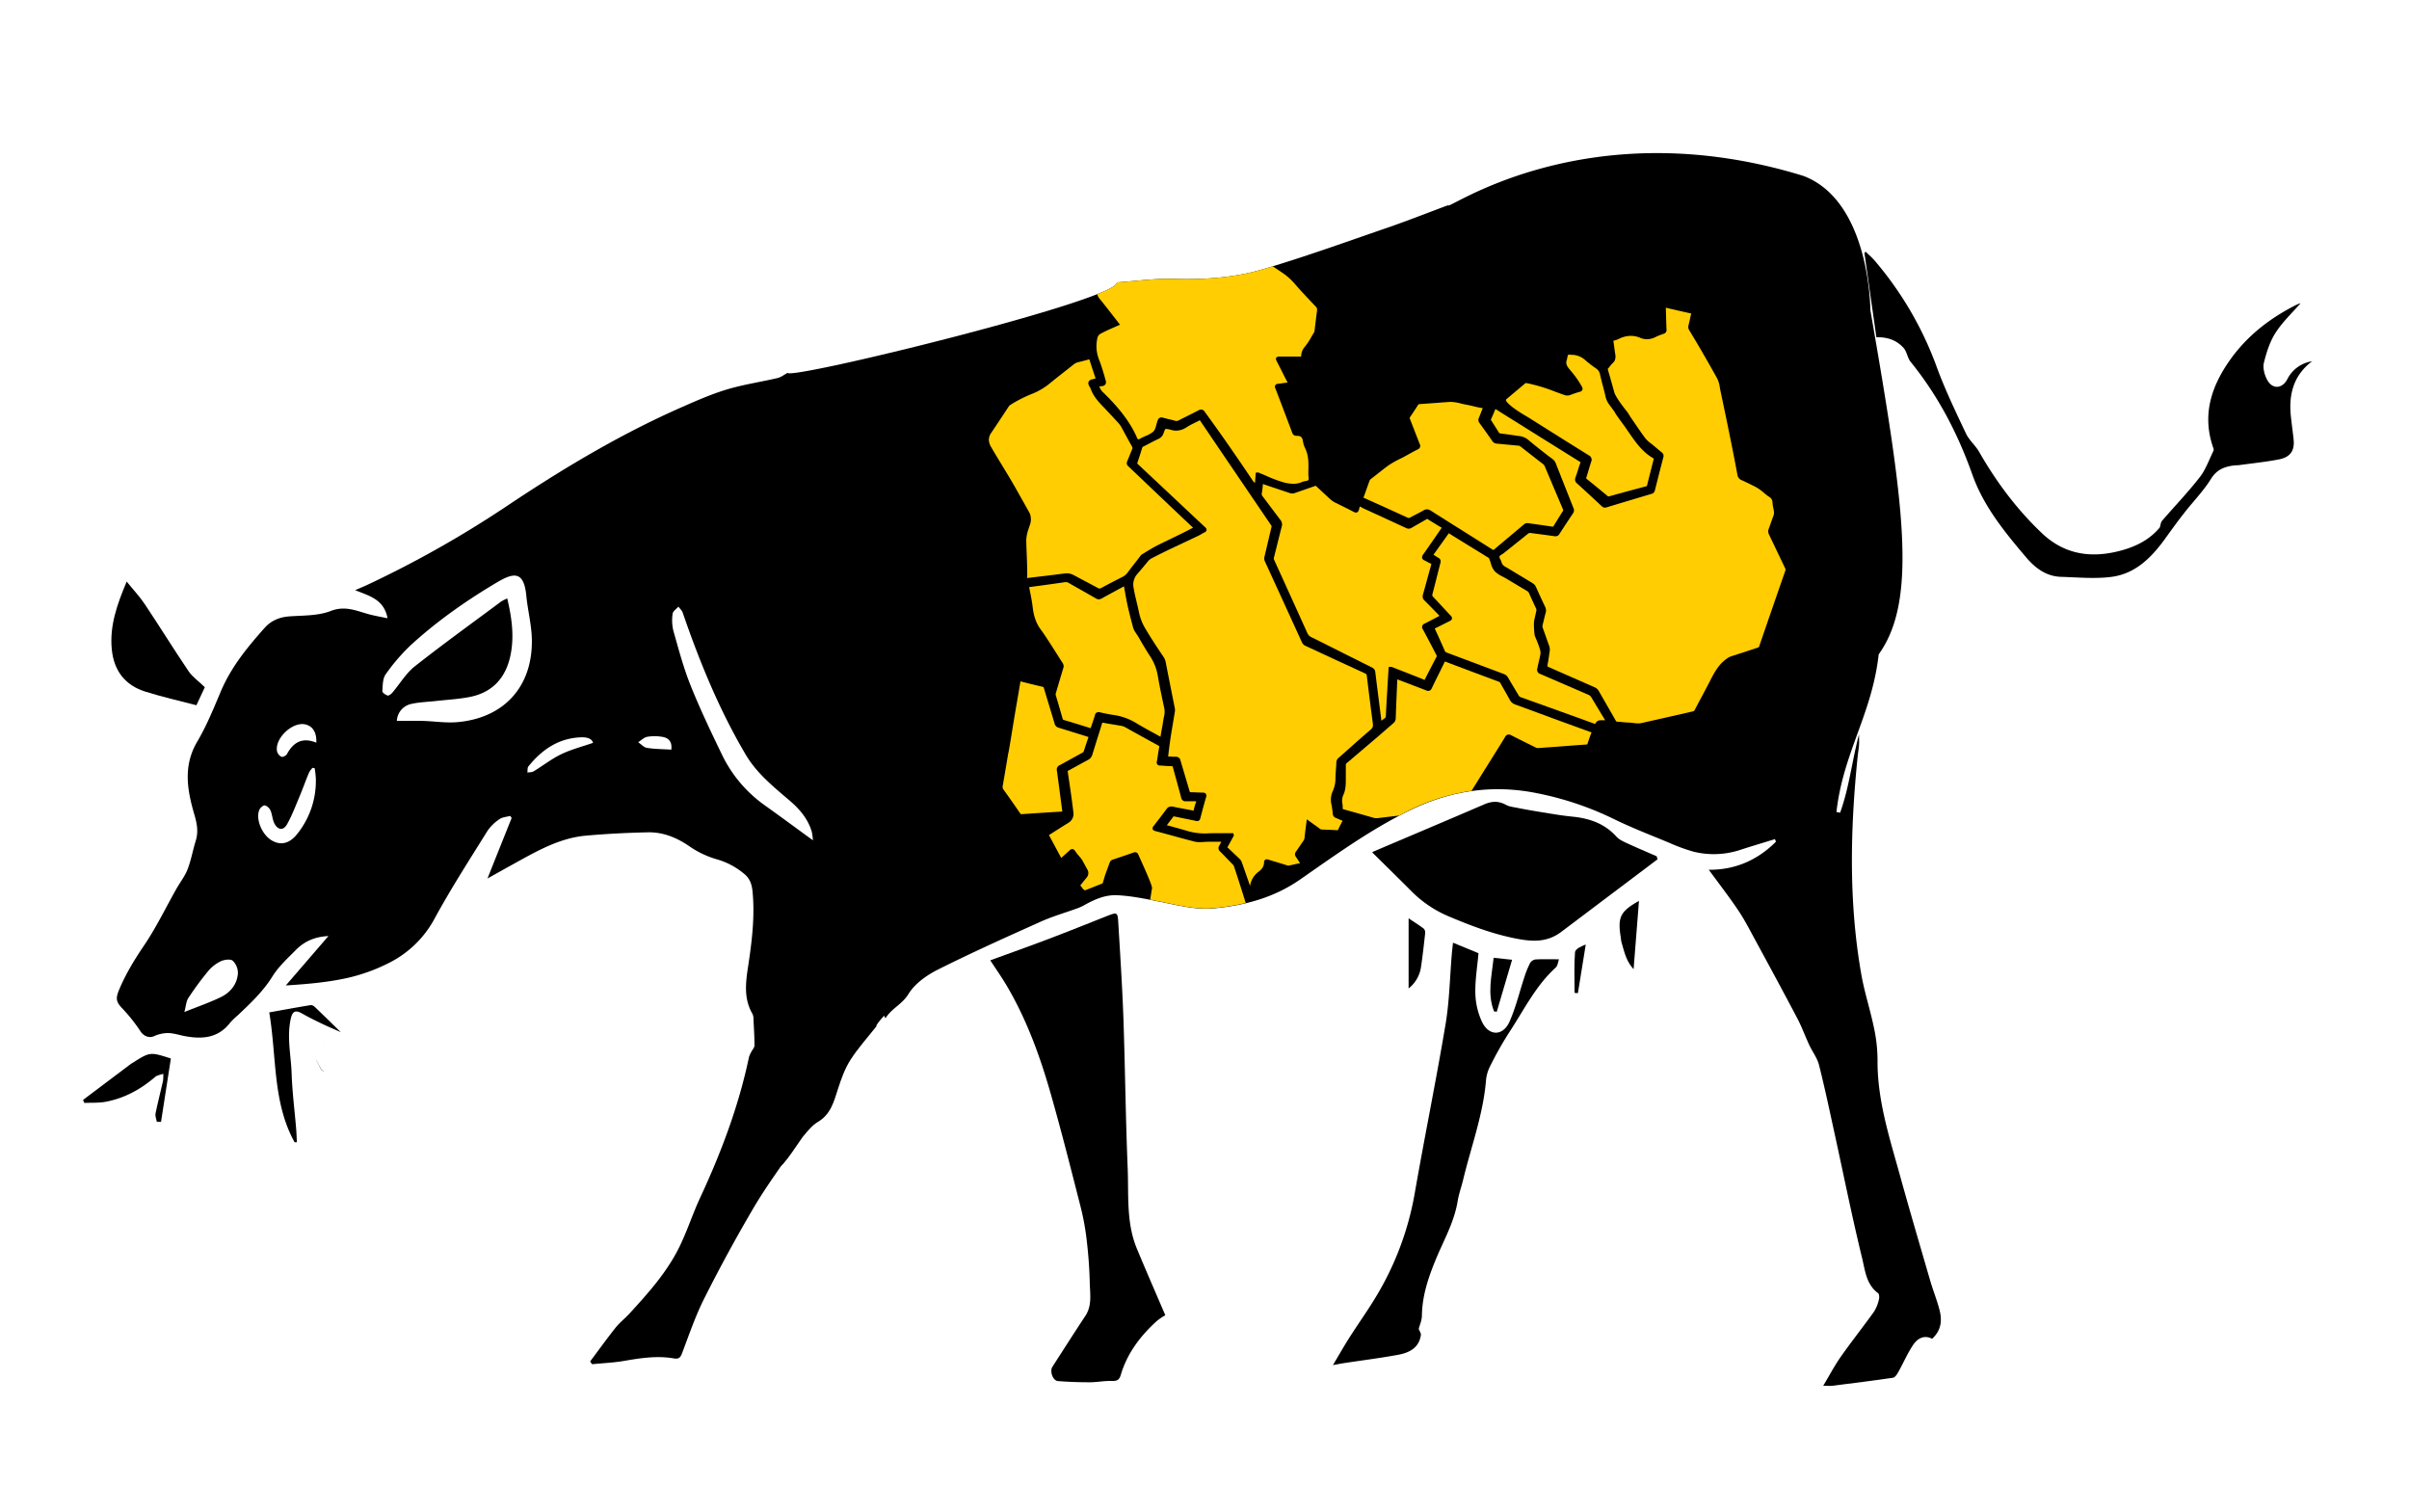 <svg id="Layer_1" xmlns="http://www.w3.org/2000/svg" viewBox="0 0 1445 907"><g id="n5FQMZ"><path d="M868.62,123.08c-1.76,4.32,82.06-57.9,213-17.61C1121.9,120.58,1121.9,186,1121.9,186c20.14,115.83,28.59,173.62,5,206.47-4,36-21.4,59.06-25.33,94.57l2.18.42c5.53-15.19,7.16-31.4,11.36-47,0,2.1.11,4.22,0,6.31-.16,2.32-.59,4.63-.83,7-4.44,43.67-5.44,87.31,2.21,130.74,1.88,10.69,5.33,21.1,7.53,31.75a92.73,92.73,0,0,1,2.19,19.39c-.23,23.92,7.07,46.32,13.33,68.93,5.89,21.27,12.12,42.45,18.29,63.65,1.69,5.81,4,11.47,5.52,17.31,1.67,6.33,1.16,12.4-4.42,17.45-4.73-2.5-8.76-.25-11.37,3.67-3.4,5.08-5.83,10.8-8.83,16.15-.78,1.4-2,3.36-3.26,3.54-12.14,1.8-24.32,3.29-36.5,4.83-1.2.15-2.43,0-5.34,0,3.82-6.38,6.8-12.1,10.48-17.34,6.43-9.15,13.4-17.93,19.91-27a23.4,23.4,0,0,0,3-7.29c.33-1.21.26-3.37-.49-3.92-7.08-5.22-7.77-13.57-9.53-20.85-6-24.61-11-49.46-16.4-74.2-3.06-14-6-28-9.5-41.83-1.08-4.23-4-8-5.86-12-2.42-5.19-4.37-10.62-7-15.67-8.69-16.5-17.57-32.89-26.47-49.27-3-5.59-6-11.26-9.61-16.52-5.39-7.94-11.27-15.55-17.16-23.61,15.62.13,29.18-5.71,40.29-16.86-.21-.51-.42-1-.62-1.52-6.77,2.09-13.56,4.1-20.29,6.28a50.73,50.73,0,0,1-28.09,1.36,105,105,0,0,1-15.19-5.52c-11.21-4.65-22.57-9-33.45-14.37a188.19,188.19,0,0,0-46.13-15.38c-26.47-5.28-51.89-1.4-76.26,10.55-23.34,11.45-44.28,26.62-65.48,41.35-15.83,11-33.67,15.63-52.13,17.3-9.83.88-20.13-1.65-30-3.63-9.08-1.81-18.07-3.81-27.35-4.29-7.14-.37-13.3,2.34-19.34,5.62a31,31,0,0,1-4.1,2c-7.6,2.79-15.44,5-22.8,8.33-20.69,9.28-41.39,18.57-61.64,28.74-6.7,3.37-13.74,8.42-17.51,14.59s-10.06,8.54-13.76,14.51c-2.18-3.56-3.8-6.58-5.76-9.36-4.13-5.82-9.46-8.86-16.88-6.78-3.73,1-7.62,1.61-11.3,2.81-8.5,2.75-12.51,8.47-12.88,17.4-.25,6.18.4,12.72-1.44,18.43-2.3,7.11-6.55,13.63-10.32,20.2-3.39,5.91-8,11.3-7,18.78.93,6.91,4.26,12.25,10.93,15.52-8.3,12.34-17.05,24.07-24.42,36.61q-15.7,26.71-29.65,54.44c-5.35,10.62-9.17,22-13.43,33.17-1,2.62-2.28,3.24-4.84,2.79-10-1.72-19.81-.23-29.68,1.48-6.37,1.11-12.89,1.36-19.34,2l-1.17-1.64c5.05-6.75,10-13.61,15.21-20.2,2.51-3.14,5.78-5.67,8.51-8.65,10.79-11.79,21.52-23.76,28.89-38,5.19-10.05,8.58-21,13.36-31.3,12.64-27.17,23.15-55,29.33-84.42a15,15,0,0,1,1.51-3.3c.6-1.22,1.79-2.42,1.79-3.63,0-5.11-.33-10.22-.6-15.33a8,8,0,0,0-.57-3.58c-5.2-8.83-4.22-18.26-2.78-27.7,2.3-15.09,4.25-30.17,2.81-45.5-.42-4.52-1.56-8.18-5.44-11.18A44.42,44.42,0,0,0,430,515.41a56.19,56.19,0,0,1-16.6-7.9c-7.61-5.19-15.72-8.49-24.82-8.29-12.43.27-24.88.89-37.25,2-16.26,1.5-30.06,9.7-44,17.37-4.75,2.62-9.48,5.29-14.92,8.33,5-12.64,9.77-24.46,14.49-36.29l-.82-1.26c-2.18.6-4.72.7-6.45,1.94a26.43,26.43,0,0,0-7.25,7.08c-10.76,17.31-21.84,34.45-31.57,52.32a63,63,0,0,1-27.6,26.89,106.81,106.81,0,0,1-25,9c-11.8,2.6-23.93,3.66-36.76,4.46l25.55-29.63c-8.76.45-14.73,3.5-19.63,8.45s-10.26,9.83-13.9,15.69c-5.68,9.14-13.29,16.26-20.94,23.49a44.94,44.94,0,0,0-4.68,4.57c-7.15,9.12-16.7,9.74-27,7.82-3.36-.63-6.71-1.8-10.08-1.84a21,21,0,0,0-8.53,1.94c-2.68,1.16-5.92,0-7.8-2.71A100.29,100.29,0,0,0,74,605.51c-4.13-4.21-4.92-6.1-2.67-11.57,3.93-9.54,9.22-18.18,15-26.74,7.31-10.76,13-22.62,19.43-34,2.24-4,5.14-7.62,6.76-11.8,2.12-5.46,3.1-11.35,4.86-17s.75-10.52-.82-15.91c-4.28-14.67-6.83-29.18,1.78-43.72,5.59-9.46,9.78-19.8,14.08-30,6.17-14.61,16-26.63,26.37-38.24,3.84-4.29,8.89-6.43,14.88-6.84,8.31-.58,17.17-.3,24.69-3.22,8.72-3.39,15.54-.05,23.1,2,3.35.9,6.8,1.47,11,2.35-2.15-11.46-11-13.37-19.42-16.85,2.8-1.22,5.14-2.17,7.43-3.24a641.14,641.14,0,0,0,83.68-47.29c33.57-22.44,68.11-43.12,105.15-59.38,8.82-3.88,17.71-7.78,26.92-10.53,9.86-2.94,20.15-4.44,30.21-6.79,2-.47,3.82-1.93,6-3.09,2.46,4.19,199.6-44.15,197.44-54.26,11.54-.79,22.74-2.46,33.89-2.13,18,.53,35.92-.55,53.07-5.57,24.31-7.12,48.19-15.73,72.16-24C842,133.31,854.69,128.27,868.62,123.08ZM238.06,432.4c5.47,0,10.58-.12,15.69,0,6.82.19,13.7,1.32,20.44.74,28.17-2.4,45.41-21.4,44.83-49.68-.18-8.78-2.48-17.49-3.33-26.27-1.5-15.41-8.11-13.52-18-7.64-18.1,10.76-35.3,22.84-50.87,37a115,115,0,0,0-15.48,17.9c-1.84,2.56-1.75,6.67-2,10.12-.06.84,1.93,2.22,3.21,2.6.72.21,2.11-.94,2.84-1.78,4.49-5.26,8.12-11.54,13.42-15.73,17-13.4,34.51-26,51.86-38.92a23.93,23.93,0,0,1,3.59-1.78c2.67,11.26,4.21,22.16,2.12,33.19-2.61,13.83-10.49,23.14-24.69,25.9-6.67,1.3-13.53,1.65-20.3,2.41-4.93.56-10,.67-14.76,1.77A10.87,10.87,0,0,0,238.06,432.4ZM487.61,504a31.81,31.81,0,0,0-.69-5.2c-2.27-7.57-7.14-13.35-13-18.39-9.82-8.41-20-16.53-26.66-27.87-15.88-26.91-27.64-55.66-37.77-85.13-.46-1.32-1.69-2.38-2.56-3.56-1.21,1.4-3.27,2.7-3.46,4.23a26.71,26.71,0,0,0,.42,10.17c3.14,11.05,6.07,22.23,10.34,32.86,5.72,14.26,12.37,28.17,19.06,42a79.44,79.44,0,0,0,25.85,30.2C468.5,490,477.81,496.88,487.61,504ZM188.77,460.8l-1.28-.28a13.74,13.74,0,0,0-2.09,2.79c-2,4.71-3.67,9.53-5.65,14.23-2.39,5.69-4.57,11.52-7.59,16.88-2.15,3.82-5.37,3.54-7.49-.35-1.28-2.37-1.31-5.39-2.39-7.91a5.67,5.67,0,0,0-3.35-3.09c-.93-.18-2.75,1.34-3.29,2.51-2.45,5.33,1.29,14.69,7,18.27,5.45,3.39,10.79,2.38,15.53-3.51a50.74,50.74,0,0,0,11.28-33.26A56.17,56.17,0,0,0,188.77,460.8ZM110.59,607c8.34-3.36,15.37-5.75,22-9,5.68-2.79,9.65-7.69,10.11-14.19a10.21,10.21,0,0,0-3.11-7.58c-1.42-1.17-5.12-.65-7.23.35a23,23,0,0,0-7.6,6,180,180,0,0,0-11.77,16C111.69,600.51,111.59,603.26,110.59,607ZM355.74,445.54c-1.05-3.26-4.93-3.46-8.22-3.26-13,.78-22.69,7.63-30.58,17.43-.67.84-.42,2.42-.6,3.66,1.25-.22,2.71-.1,3.73-.72,5.57-3.38,10.77-7.48,16.6-10.29S349.16,447.83,355.74,445.54Zm-166-.1c.27-6.21-2.19-9.93-6.62-10.95-7.69-1.77-18.5,8.46-16.93,16.18a5,5,0,0,0,2.66,3.25c.78.32,2.78-.71,3.29-1.65C176,445.16,181.37,442.05,189.72,445.44Zm212.93,4.19c.56-4.37-1.22-7.09-5.62-7.71a27,27,0,0,0-8.79,0c-2,.37-3.65,2.13-5.46,3.26,1.74,1.18,3.38,3.09,5.26,3.39C392.73,449.3,397.54,449.31,402.65,449.63Z"></path><path d="M594,576c12.69-4.64,24.11-8.69,35.44-13,11.79-4.48,23.48-9.2,35.21-13.83,5.19-2,5.76-1.92,6.08,3.44,1.19,19.72,2.47,39.44,3.17,59.18,1,29.55,1.3,59.13,2.51,88.68.67,16.22-.95,32.83,5.5,48.4,5.29,12.76,10.83,25.42,17.08,40a35.71,35.71,0,0,0-5.24,3.58c-9.8,8.94-17.64,19.28-21.46,32.18-.87,3-2.2,3.75-5.26,3.65-4.48-.14-9,.79-13.48.79-6.35,0-12.72-.22-19-.73-3-.24-5-5.87-3.29-8.53,6.57-10.19,13.07-20.42,19.76-30.53,4.17-6.29,2.79-13.26,2.65-20-.18-8.36-.82-16.73-1.78-25a151.81,151.81,0,0,0-3.61-20.09c-5.8-22.75-11.55-45.52-18-68.1-6.53-22.93-14.7-45.28-27-65.87C600.48,585.6,597.4,581.19,594,576Z"></path><path d="M994.26,515.39q-28.82,21.72-57.63,43.44c-8.83,6.69-17.81,6.06-28.45,3.87-13.47-2.76-25.88-7.48-38.35-12.72A69.55,69.55,0,0,1,847,534.92c-7.86-7.9-15.83-15.69-23.8-23.57,0,0,.11-.37.33-.46,22.3-9.49,44.63-18.91,66.89-28.49,4.49-1.93,8.57-2.06,12.92.34,1.83,1,4.12,1.28,6.24,1.69,5,1,10.07,1.89,15.13,2.7,6.1,1,12.2,2.06,18.33,2.66,10.26,1,19.4,4.09,26.54,12,1.59,1.75,4,2.87,6.24,3.9,5.91,2.74,11.92,5.27,17.89,7.88C993.91,514.19,994.09,514.79,994.26,515.39Z"></path><path d="M851,797.05c.53,1.43,1.45,2.66,1.29,3.73-1.17,7.81-7.12,10.62-13.78,11.84-10.54,1.93-21.2,3.27-31.8,4.88-2,.29-3.9.68-7.17,1.27,3.76-6.29,6.77-11.63,10.07-16.79,4.68-7.35,9.75-14.45,14.31-21.87a179.46,179.46,0,0,0,24.59-63.84c5.91-34,12.86-67.82,18.57-101.85,2.34-13.9,2.57-28.16,3.77-42.26.19-2.14.45-4.27.71-6.74l15.29,6.29c-.71,8.2-2.1,16.23-1.88,24.22a43,43,0,0,0,4,17c4.13,8.63,12.58,8.63,16.47-.12s6-17.94,9-26.92a54.57,54.57,0,0,1,3.39-8.34,4.68,4.68,0,0,1,3.3-2.09c4.42-.24,8.86-.09,14-.09-.54,1.42-.72,3.85-2,5-12,10.91-19,25.38-27.69,38.57a219.53,219.53,0,0,0-11.85,21,23.27,23.27,0,0,0-2.27,8.51c-1.76,20.33-8.91,39.39-13.64,59-1.06,4.39-2.62,8.67-3.35,13.1-2.08,12.66-8.51,23.64-13.26,35.26-4.4,10.73-8,21.54-8.16,33.31C852.86,792,851.57,794.76,851,797.05Z"></path><path d="M1387,216.59c-11.16,8.33-14.25,19.82-12.86,33,.48,4.6,1.12,9.18,1.63,13.78.75,6.76-1.8,10.81-8.67,12.15-7.93,1.54-16,2.35-24,3.46-.92.12-1.87.06-2.79.17-5.82.69-10.52,2.36-14.06,8.06-4.56,7.33-10.76,13.64-16.11,20.49-3.92,5-7.66,10.17-11.38,15.34-8.14,11.29-17.81,21.06-32.13,22.95-9.91,1.3-20.15.3-30.23,0-8.91-.25-15.49-5.16-21-11.64-12.93-15.21-25.56-30.62-32.36-49.81-8.69-24.5-20.54-47.26-37-67.54-1.92-2.37-2.2-6.11-4.22-8.34-4-4.42-9.35-6.58-16.29-6.37q-3.62-25.43-7.2-50.66l.79-.63c1.87,1.86,3.91,3.58,5.59,5.58a206.86,206.86,0,0,1,36.92,63.3c5,13.71,11.38,26.91,17.61,40.12,1.92,4.09,5.77,7.22,8,11.18,10.32,18,22.58,34.4,37.62,48.67,13.81,13.11,30.18,15.13,47.8,10.25,8.78-2.43,16.81-6.46,22.81-13.68l1.63-.55q-.39-.53-.75-1.05l1-.24,1.59-.5c-.22-.27-.44-.53-.65-.8l.83-.5,1.51-.69-.24-1.4,1.13.12.27.06-.29,0-1,1.34-1.33.52-.37,1.5-1.41.26c-.14.5-.28,1-.41,1.5-.16.33-.31.65-.46,1l-1-.66c.45-1.34.54-3,1.39-4,7.49-8.7,15.49-17,22.53-26.05,3.64-4.66,5.66-10.58,8.33-16a2.57,2.57,0,0,0-.21-1.75c-6.9-19.73-1.07-37.07,10.4-53.08,10.25-14.31,23.86-24.78,39.54-32.65a18.22,18.22,0,0,1,2.16-.84c.26-.08.57,0,.24,0-4.9,5.64-10.75,11.1-14.94,17.63-3.43,5.34-5.46,11.8-7,18-.74,3.09.35,7.2,1.92,10.16,3.13,5.89,9,5.57,12.14-.31a19.86,19.86,0,0,1,14.83-10.74Z"></path><path d="M76,348.83c4,5,7.83,9,10.89,13.61,8.88,13.32,17.3,26.95,26.27,40.21,2.31,3.41,6,5.92,9.7,9.54L117.82,423c-10.2-2.68-20.58-5-30.67-8.18C75,411,68.28,402.26,67.05,389.43,65.69,375.34,70.18,362.59,76,348.83Z"></path><path d="M525.71,615.57c-5.27,6.7-11.06,13.07-15.63,20.22-3.34,5.23-5.5,11.35-7.42,17.32-2.47,7.65-4.33,15.25-12.09,19.82-3.37,2-6,5.36-8.62,8.42-1.74,2-12.72,19.63-14.71,18.35-5.37-3.47-18.35-9.1-15.11-15.11,2.2-4.08,12.38-31.48,15.11-35.25,7.62-10.52,10.8-16.94,10.07-30.22-.5-9-8.82-43.11,0-45.32.6-.15,14.5-25,15.11-25.18,10.95-2.55,59.4,20.91,65.46,30.22C559.14,580.76,524.19,613.53,525.71,615.57Z"></path><path d="M176.72,685.12c-13.24-23.82-10.68-50.88-15.21-77.9,8.16-1.46,16.47-3,24.8-4.36a3.43,3.43,0,0,1,2.43,1c5,4.77,9.95,9.63,15.69,15.22-4.51-2-8.3-3.61-12-5.39s-7.55-3.68-11.18-5.77c-4.24-2.44-5.93-1.22-6.91,3.44-2.32,11,.24,21.83.6,32.7s1.79,22,2.71,33c.22,2.66.29,5.34.43,8Z"></path><path d="M49.82,659.72l28.55-21.5c.37-.27.79-.5,1.18-.74,10.44-6.6,10.44-6.6,22.94-2.61l-5.9,38-2.53,0c-.28-1.7-1.06-3.49-.74-5.07,1.32-6.53,3-13,4.46-19.5a23.07,23.07,0,0,0,.14-4.25c-1.64.61-3.62.83-4.87,1.9-8.67,7.43-18.39,12.78-29.65,14.88-4.17.77-8.53.5-12.81.7C50.33,660.94,50.08,660.33,49.82,659.72Z"></path><path d="M844.93,592.86V550.8c3.67,2.46,6.5,4.21,9.12,6.22a3.54,3.54,0,0,1,.8,2.78c-.72,6.64-1.46,13.28-2.44,19.88A20,20,0,0,1,844.93,592.86Z"></path><path d="M983.1,540.36c-1,13.24-2.09,26.62-3.21,40.91-4.6-4.94-5.62-10.7-7.27-16.15a20.85,20.85,0,0,1-.4-2.76C970.17,550.12,971.92,546.63,983.1,540.36Z"></path><path d="M896.19,606.63c-4.2-10.5-1.4-21.12-.27-32.16L907,575.66c-3.12,10.58-6.15,20.88-9.19,31.17Z"></path><path d="M944.48,595.53c0-8.14-.35-16.31.27-24.4.14-1.9,3.61-3.55,6.44-4.62l-4.71,29.17Z"></path><path d="M189.57,635.69q1.58,3,3.16,6.06l.12-.1-3.16-5.84Z"></path><path d="M1386.93,216.78l-.1-.29.16.11A1.89,1.89,0,0,1,1386.93,216.78Z"></path><path d="M194.08,624.68l-.21.16H194A1.09,1.09,0,0,0,194.08,624.68Z"></path><path d="M189.69,635.81l-.29,0,.18-.09Z"></path><path d="M194.23,642.41l-1.37-.76-.13.1,1.59.84Z"></path><path d="M194.32,642.59l-.25-.08.15-.1A1.62,1.62,0,0,1,194.32,642.59Z"></path><path d="M1301.51,310.88l.29,0-.27-.07Z"></path><path d="M1297.14,315.92l-1.63.55a.84.84,0,0,0,.06-.14l1,.65c.15-.33.3-.65.46-1Z"></path><path d="M1297,316c.13-.5.27-1,.41-1.5l-.07.12-1,.25q.36.53.75,1.05Z"></path><path d="M1297.43,314.5l1.41-.26.12-.11-1.6.5Z"></path><path d="M1298.84,314.24l.37-1.5-.09.1-.82.49c.21.27.43.53.65.8Z"></path><path d="M1299.21,312.74l1.33-.52.1-.08-1.51.69Z"></path><path d="M1300.54,312.22l1-1.34,0,0-1.13-.11.24,1.4Z"></path></g><g id="VHmG0R"><path d="M982.64,433.87a25.37,25.37,0,0,1-3.08-.25c-.95-.11-1.93-.23-2.92-.25s-2.28-.14-3.39-.25-2-.19-3-.24a1,1,0,0,1-1.06-.64c-1.77-3.12-3.56-6.22-5.34-9.33q-2.43-4.2-4.83-8.42a5.19,5.19,0,0,0-2.6-2.3l-13.91-6.13q-6.9-3-13.81-6.09c-.42-.18-.5-.27-.51-.29h0a1.22,1.22,0,0,1,0-.46c.38-1.93.67-3.89.95-5.78.13-.92.27-1.85.41-2.77a6.67,6.67,0,0,0-.34-3.38c-.58-1.58-1.14-3.17-1.7-4.76-.68-1.94-1.36-3.88-2.07-5.81a3.24,3.24,0,0,1-.08-2.07q.38-1.45.72-2.91c.34-1.39.68-2.83,1.07-4.22a4.79,4.79,0,0,0-.32-3.52c-1.78-3.76-3.59-7.68-5.53-12a4.83,4.83,0,0,0-2-2.23q-3-1.8-6-3.63c-3.38-2-6.88-4.17-10.35-6.21a4.25,4.25,0,0,1-2.26-2.65,8.74,8.74,0,0,0-.71-1.69,3.27,3.27,0,0,1-.56-1.77c.12-.46.83-.91,1.52-1.35a12.5,12.5,0,0,0,1.16-.79l6.13-4.9q4.15-3.32,8.3-6.65a1.76,1.76,0,0,1,1.19-.44l.41,0,5.2.68c3.09.41,6.19.82,9.28,1.26a3.78,3.78,0,0,0,.56,0,2.49,2.49,0,0,0,2.2-1.31c2.75-4.27,5.51-8.46,8.19-12.46a3,3,0,0,0,.28-3.08q-5.34-13.42-10.62-26.87a5.48,5.48,0,0,0-1.73-2.4L928,272.88c-3.83-3-7.79-6.08-11.55-9.27a10.65,10.65,0,0,0-5.88-2.15l-1.05-.15c-2.77-.46-5.59-.83-8.32-1.18l-1.16-.16a1.13,1.13,0,0,1-1-.6c-1.52-2.48-3.08-4.9-4.54-7.17-.27-.41-.24-.48-.15-.68.92-2,1.81-4.11,2.66-6.21,2.33,1.48,8.85,5.55,11.67,7.31l5.45,3.41q16.71,10.46,33.45,20.88a1.34,1.34,0,0,1,.43.34h0a1.29,1.29,0,0,1-.11.5c-.5,1.41-1,2.84-1.41,4.26s-1,3-1.49,4.49a2.85,2.85,0,0,0,.88,3.38c5,4.53,10,9.16,14.93,13.77a2.71,2.71,0,0,0,1.9.82,3.69,3.69,0,0,0,1-.17c7.83-2.38,16.13-4.87,26.93-8.08a2.7,2.7,0,0,0,2-2c1.48-5.92,3.24-12.91,5.09-19.94a2.55,2.55,0,0,0-.94-2.92c-1.71-1.39-3.38-2.8-4.94-4.13-.51-.44-1.05-.85-1.59-1.27a17.17,17.17,0,0,1-3.2-2.93c-2.32-3.07-4.53-6.32-6.67-9.46-.85-1.25-1.7-2.5-2.57-3.75a26.2,26.2,0,0,0-2.9-4.2c-2.33-3.07-5.52-7.28-6.55-10.08-1.32-4.83-2.59-9.34-3.87-13.68-.14-.5-.1-.64.17-.94s.75-.88,1.11-1.34a13,13,0,0,1,1.52-1.73c1.9-1.68,1.88-3.65,1.57-5.52-.24-1.44-.44-2.92-.62-4.35-.16-1.13-.31-2.27-.48-3.4,0-.08,0-.14,0-.18l.19-.06a14.83,14.83,0,0,0,3.1-1.1,16.16,16.16,0,0,1,7.15-1.8,14.68,14.68,0,0,1,5.7,1.19,10.39,10.39,0,0,0,4,.83,11.42,11.42,0,0,0,5.27-1.38,32.64,32.64,0,0,1,3.91-1.59l.82-.3a2.3,2.3,0,0,0,1.72-2.58c-.12-2.53-.19-5.1-.25-7.6-.05-1.81-.09-3.63-.16-5.45,4.59,1.08,9.9,2.32,15.11,3.44l.1,0a1.3,1.3,0,0,0,0,.13c-.26,1-.49,2.11-.72,3.16-.27,1.28-.56,2.6-.89,3.87a3.66,3.66,0,0,0,.5,3c6,9.84,11.8,20,16.71,28.84a16.71,16.71,0,0,1,1.57,5.33c.1.58.2,1.17.33,1.75,3.27,15.6,7,33.28,10.25,50.76a3.93,3.93,0,0,0,2.43,3.11c2.7,1.23,5.49,2.58,8.53,4.14a27.92,27.92,0,0,1,4.83,3.44c1,.84,2.09,1.72,3.23,2.49a3.8,3.8,0,0,1,2,3.27,24,24,0,0,0,.62,4.09l.16.79a6,6,0,0,1-.34,3.57c-.52,1.33-1,2.69-1.45,4-.4,1.13-.79,2.26-1.22,3.38a4.11,4.11,0,0,0,.14,3.46q2.44,5.1,4.88,10.22t4.78,10a1.73,1.73,0,0,1,.11,1.53c-6.15,17.71-11.13,32.11-15.65,45.32-.16.49-.37.62-1,.84l-5.06,1.66q-5.51,1.8-11,3.58a8.45,8.45,0,0,0-2.3,1.27l-.21.15c-4.9,3.46-7.47,8.45-9.94,13.28-1.74,3.38-3.56,6.8-5.32,10.1q-1.95,3.64-3.87,7.3a1.45,1.45,0,0,1-1.13.87l-13.4,3.05c-5.78,1.31-11.55,2.63-17.33,3.92A9.08,9.08,0,0,1,982.64,433.87Z" style="fill:#ffcd02"></path><path d="M749.85,531.36c-1.65-4.68-3.28-9.35-4.86-13.91A5.73,5.73,0,0,0,743.4,515c-1.06-1-2.11-2-3.16-3-1.29-1.23-2.58-2.46-3.91-3.67a1.13,1.13,0,0,1-.11-.11l.08-.14c1.1-1.93,2.14-3.85,3.2-5.81l.12-.19a1.73,1.73,0,0,0,.37-1.63l-.24-.7H739c-1.54,0-3.07,0-4.6,0s-3,0-4.57,0c-2.31,0-4.2,0-6,.13-.55,0-1.1,0-1.64,0a36.46,36.46,0,0,1-10.72-1.7c-2.81-.86-5.69-1.63-8.47-2.39l-3.09-.83.52-.69c1.18-1.54,2.37-3.1,3.54-4.66l.36.08,4.83,1c2.71.55,5.42,1.09,8.13,1.67a4,4,0,0,0,.85.11c1,0,1.58-.58,1.87-1.71,1.12-4.37,2.29-8.65,3.47-12.72a2.19,2.19,0,0,0-.16-1.93,2.24,2.24,0,0,0-1.9-.7l-3.25-.11c-1.33-.06-2.66-.11-4-.13-.44,0-.44,0-.58-.49-.82-2.82-1.66-5.63-2.5-8.45-1-3.37-2-6.74-3-10.12a2.71,2.71,0,0,0-2.89-2.22h-.14c-.66,0-1.31,0-2-.06s-1.28-.05-1.92-.05l-.4,0a2.38,2.38,0,0,1,0-.45c.62-5.52,1.39-11,2.3-16.38q.71-4.15,1.39-8.31l.31-1.86a6.57,6.57,0,0,0-.12-2.36q-2.72-13.56-5.37-27.14a8.75,8.75,0,0,0-1.37-3.34c-4-5.88-7.58-11.4-10.85-16.9a30.67,30.67,0,0,1-3.82-9.73c-.42-2-.91-4.08-1.38-6.05-.66-2.77-1.34-5.64-1.82-8.48a9.55,9.55,0,0,1,1.84-8.09l1.56-1.84c1.71-2,3.48-4.11,5.19-6.2a6.9,6.9,0,0,1,2.28-1.82c6.22-3.26,12.69-6.31,19-9.26,3.08-1.45,6.17-2.91,9.24-4.39.61-.3,1.2-.63,1.79-1s1.06-.59,1.61-.86a1.92,1.92,0,0,0,1.23-1.35,2,2,0,0,0-.84-1.71q-6-5.6-12-11.24l-8.39-7.89q-10.07-9.45-20.15-18.89c-.27-.25-.27-.25-.14-.61,1-3,2-6.07,2.88-9a1.2,1.2,0,0,1,.72-.8c1.15-.57,2.28-1.16,3.41-1.75,1.88-1,3.81-2,5.75-2.9a5.51,5.51,0,0,0,3-3.46c.88-2.47,1-2.47,1.42-2.47a13.78,13.78,0,0,1,2.38.4l.12,0a10.77,10.77,0,0,0,3.58.64,11.23,11.23,0,0,0,6.22-2,45.44,45.44,0,0,1,4.81-2.62c1-.5,2-1,3-1.53l.17-.08a1.3,1.3,0,0,1,.17.22c14.29,21.1,28.63,42.22,42.61,62.78a1.15,1.15,0,0,1,.18,1.14c-.7,2.93-1.38,5.87-2.07,8.8s-1.38,5.91-2.09,8.86a4.17,4.17,0,0,0,.25,2.88c6.53,14.24,14.28,31.13,22.19,48.5a4.32,4.32,0,0,0,2.34,2.22l12,5.57q11.83,5.49,23.69,10.94c.64.29.8.54.9,1.36,1.13,9.26,2.3,18.83,3.6,28.4.23,1.71.09,2.73-1.31,3.92-4.34,3.69-8.67,7.54-12.85,11.27-2.11,1.88-4.22,3.76-6.35,5.63a3.72,3.72,0,0,0-1.38,2.82c0,1.41-.15,2.82-.24,4.24-.11,1.58-.22,3.21-.27,4.83a18.3,18.3,0,0,1-1.5,7.79,12.54,12.54,0,0,0-.92,8.28,46,46,0,0,1,.78,5.5,2.86,2.86,0,0,0,2.05,2.64c.59.23,1.17.49,1.75.75s1.38.61,2.08.87h0a.41.41,0,0,1,0,.09c-.82,1.5-1.67,3.18-2.66,5.27-.15.32-.19.32-.48.32h-.18c-2.89-.19-5.82-.29-8.65-.39H793a2.13,2.13,0,0,1-1.25-.45c-1.49-1.1-3-2.17-4.58-3.31l-3.3-2.37-.57,4.44c-.29,2.3-.58,4.51-.82,6.72a3.36,3.36,0,0,1-.62,1.64c-.57.82-1.13,1.65-1.69,2.48-.88,1.32-1.8,2.67-2.73,4a2.62,2.62,0,0,0,0,3.39c.59.83,1.15,1.72,1.7,2.58l.67,1.05c-1.56.31-3.12.64-4.68,1l-2.15.45h-.16a2.84,2.84,0,0,1-.82-.18L766,517.16l-5.11-1.54a3.46,3.46,0,0,0-1.07-.22c-.27,0-1.61.09-1.61,1.9,0,2.1-1,3.81-3.26,5.54A12.79,12.79,0,0,0,749.85,531.36Z" style="fill:#ffcd02"></path><path d="M783.14,288.54a3.64,3.64,0,0,0,1.65-.59c.3-.32.2-1.16.11-2a10.56,10.56,0,0,1-.1-1.49c0-.56,0-1.13,0-1.69.12-4.77.24-9.27-1.77-13.57a16.21,16.21,0,0,1-1.52-4.67c-.3-2.22-1.31-3.13-3.47-3.13h-.54a2.54,2.54,0,0,1-2.4-1.89c-2.76-7.33-6.4-17-10.09-26.58a1.79,1.79,0,0,1,1.68-2.73c.73-.08,1.46-.19,2.19-.3,1.14-.17,2.31-.34,3.49-.42v0c-1.67-3.18-3.31-6.44-4.9-9.6L766,217c-.52-1-.87-1.73-.44-2.43s1.17-.7,2.3-.7h6.43c1.87,0,3.74,0,5.65,0a1.55,1.55,0,0,0,.41,0h0a1,1,0,0,0,.11-.4l.07-.39a8.57,8.57,0,0,1,1.8-4.68,37,37,0,0,0,4.15-6.13c.57-1,1.13-1.92,1.73-2.86a1.84,1.84,0,0,0,.25-.7c.19-1.48.37-3,.55-4.45.32-2.65.65-5.39,1-8.08a2.54,2.54,0,0,0-.88-2.39l-2.49-2.63c-3-3.21-6.18-6.54-9.15-9.94a40.25,40.25,0,0,0-6.9-6.65c-2.36-1.66-4.78-3.25-7.19-4.87-2.21.68-4.41,1.39-6.62,2-17.15,5-35.05,6.1-53.07,5.57-11.15-.33-22.35,1.34-33.89,2.13.33,1.55-4,4-11.61,7a5.77,5.77,0,0,0,1.48,2.92c2.72,3.3,5.38,6.77,8,10.12L671,193.7l.81,1.05-1.21.54c-.83.38-1.65.74-2.46,1.09-2.65,1.17-5.15,2.27-7.59,3.59a3.94,3.94,0,0,0-2.39,3.25,21.7,21.7,0,0,0,.93,12.06c1.67,4.26,2.94,8.67,4.11,12.82a3,3,0,0,1-.14,2.45,2.88,2.88,0,0,1-2.2,1.06l-.2,0a10.71,10.71,0,0,0-1.22.2,7.91,7.91,0,0,0,2.49,3.73c7,6.91,14.8,15.41,19.67,26.05a9.07,9.07,0,0,0,1.06,2,8.83,8.83,0,0,0,2.17-1c.75-.38,1.54-.73,2.3-1.07a17.23,17.23,0,0,0,4.52-2.53c1.13-1,1.57-2.62,2-4.35a22,22,0,0,1,.77-2.47,2.37,2.37,0,0,1,2.16-1.82,3.6,3.6,0,0,1,1,.17c1.3.38,2.65.72,4,1,1.11.27,2.21.55,3.31.86a3,3,0,0,0,.8.12,2.87,2.87,0,0,0,1.36-.38c1.77-.91,3.55-1.8,5.33-2.69,2.17-1.09,4.42-2.21,6.59-3.36a3.27,3.27,0,0,1,1.53-.45,2.66,2.66,0,0,1,2.12,1.34c9.2,12.58,18.65,26.14,28.9,41.45a3.2,3.2,0,0,0,1.29,1.13l.43-6,.82-.13.36,0a2.76,2.76,0,0,1,1.32.38l.23.11c1.25.51,2.49,1,3.73,1.58a79,79,0,0,0,9.74,3.68,23.55,23.55,0,0,0,6.34,1,13.08,13.08,0,0,0,5.58-1.2A9.23,9.23,0,0,1,783.14,288.54Z" style="fill:#ffcd02"></path><path d="M659.52,353a1.74,1.74,0,0,1-.86-.28c-2.43-1.32-4.87-2.61-7.32-3.9s-4.82-2.54-7.21-3.84a8.74,8.74,0,0,0-4.25-1.1,11.29,11.29,0,0,0-1.39.09c-4.49.6-9.06,1.15-13.49,1.67-3,.35-5.9.7-8.85,1.07.1-4.64-.09-9.33-.27-13.86-.12-2.92-.24-5.93-.29-8.88a22.76,22.76,0,0,1,1.49-7.05c.18-.54.35-1.09.52-1.63a9.81,9.81,0,0,0,0-7.58l0,0-2.45-4.37q-2.64-4.67-5.26-9.35c-2.7-4.83-5.61-9.62-8.43-14.26-2.32-3.81-4.71-7.75-7-11.68-1.74-3-1.72-5.77.07-8.38,2.76-4.05,5.5-8.21,8.15-12.24l2.33-3.54a3.9,3.9,0,0,1,1.22-1.16,80.58,80.58,0,0,1,13.55-6.8,40,40,0,0,0,10.19-6.2c2.66-2.19,5.42-4.36,8.09-6.45,1.93-1.52,3.86-3,5.77-4.56a7.29,7.29,0,0,1,3-1.49c2.14-.52,4.35-1.1,6.58-1.73,1.13,3.57,2.36,7.31,3.75,11.43a1.63,1.63,0,0,0-.28.11,6.1,6.1,0,0,1-1.14.33c-1.07.25-2.4.56-2.84,1.81-.34,1,.22,2,.75,2.88a7.55,7.55,0,0,1,.58,1.12c1.4,3.94,3.87,7,7.15,10.4,1.91,2,3.81,4.05,5.65,6q1.78,1.94,3.58,3.86a14.38,14.38,0,0,1,2.17,3l.12.24c2,3.65,4,7.43,6.1,11.11a1.66,1.66,0,0,1,.07,1.76c-.56,1.27-1.08,2.57-1.58,3.83-.44,1.09-.88,2.19-1.35,3.28a2.45,2.45,0,0,0,.63,3q7.2,6.82,14.38,13.67l10.17,9.67c4.23,4,9.24,8.76,14.34,13.52l-.06,0c-4.47,2.39-9.12,4.63-13.61,6.8-2.48,1.21-5,2.41-7.45,3.64s-4.93,2.73-7.28,4.16l-2.1,1.28a5.17,5.17,0,0,0-1.36,1.36L682,336.13c-1.87,2.38-3.81,4.85-5.66,7.34a8.53,8.53,0,0,1-3.12,2.59c-3.79,1.93-8.26,4.22-12.7,6.63A2.08,2.08,0,0,1,659.52,353Z" style="fill:#ffcd02"></path><path d="M826.44,415.14c-.5-3.91-1-8-1.48-11.94a3.33,3.33,0,0,0-2-2.85l-16-8q-10.17-5.12-20.36-10.19a4.81,4.81,0,0,1-2.46-2.56c-6.62-14.68-13.33-29.43-19.82-43.68a2.1,2.1,0,0,1-.15-1.53c.59-2.33,1.16-4.65,1.74-7q1.43-5.76,2.9-11.51a4.19,4.19,0,0,0-.75-4c-2-2.63-4-5.29-6-7.94-1.51-2-3-4.06-4.57-6.07a2.36,2.36,0,0,1-.61-2.11,47.86,47.86,0,0,0,.64-5.45c2.26.78,4.53,1.54,6.8,2.3,3,1,6,2,9,3A5.15,5.15,0,0,0,775,296a5.74,5.74,0,0,0,1.92-.36c1.9-.68,3.81-1.34,5.72-2s4-1.38,6-2.1a1.74,1.74,0,0,1,.52-.12c.06,0,.18,0,.45.26,1.37,1.31,2.76,2.59,4.15,3.88q1.81,1.68,3.62,3.37a15.27,15.27,0,0,0,3.89,2.72c4.37,2.13,7.72,3.8,10.85,5.42a2.73,2.73,0,0,0,1.24.37c1.18,0,1.58-1.11,1.73-1.53a6.36,6.36,0,0,0,.28-1.06,3.61,3.61,0,0,1,.33-1.05,8.23,8.23,0,0,1,1.1.58c.31.18.63.36.93.5l4.1,1.88q10.88,5,21.73,10a3.39,3.39,0,0,0,1.43.34,3.59,3.59,0,0,0,1.81-.56c1.6-.94,3.21-1.86,4.82-2.78,1.37-.78,2.75-1.56,4.11-2.36a1.34,1.34,0,0,1,.36-.17.65.65,0,0,1,.2.1c3,1.92,5.81,3.62,8.49,5.19l0,.05c-1.45,2.08-2.89,4.17-4.34,6.27-2.25,3.27-4.51,6.54-6.8,9.78a2.56,2.56,0,0,0-.61,2.12,2.43,2.43,0,0,0,1.53,1.43c.51.22,1,.51,1.55.81a16.2,16.2,0,0,0,2,1c.35.13.42.24.42.24s0,.16-.11.73c-.77,2.71-1.51,5.43-2.25,8.15-.86,3.17-1.72,6.33-2.62,9.48a3.39,3.39,0,0,0,1,3.7c2.28,2.24,4.54,4.57,6.73,6.83l2,2.06.19.2-1.69.9c-2.45,1.3-4.77,2.53-7.17,3.73a2.2,2.2,0,0,0-1.12,3.47c1.74,3.22,3.47,6.52,5.14,9.71q1.51,2.89,3,5.79c.27.49.23.61.1.86-2.77,5.31-5,9.62-7,13.57a1.41,1.41,0,0,1-.24.38s-.11,0-.44-.18c-4.93-2-10-3.94-14.81-5.84L836,400.5c-.1,0-.19-.08-.29-.12a3.47,3.47,0,0,0-1.52-.41l-.38,0-.85.12-.33,5.46q-.34,5.69-.68,11.36-.36,6.3-.68,12.61a1.41,1.41,0,0,1-.65,1.25c-.68.48-1.34,1-2,1.54Z" style="fill:#ffcd02"></path><path d="M929.33,430.06q-10.23-3.78-20.47-7.52a5.67,5.67,0,0,1-3.23-2.79c-1.08-2-2.23-4-3.35-6-.74-1.3-1.49-2.6-2.21-3.91a1.93,1.93,0,0,0-1.12-1c-12.41-4.61-22.57-8.41-32-12l-.25-.08a2.12,2.12,0,0,0-.15.28c-1.3,2.69-2.61,5.36-3.93,8s-2.57,5.23-3.84,7.85a2.28,2.28,0,0,1-2,1.51,3.2,3.2,0,0,1-1.18-.26c-3.46-1.35-6.94-2.66-10.41-4l-5.61-2.13c-.53-.2-1.06-.41-1.42-.51,0,.36-.06.91-.08,1.46v.15q-.17,4.26-.36,8.52c-.18,4.36-.37,8.87-.51,13.3a3.9,3.9,0,0,1-1.63,3L826.29,442q-9.24,7.86-18.49,15.72a1.28,1.28,0,0,0-.53,1.15c0,1.34,0,2.68,0,4s0,2.76,0,4.14c0,3.28,0,6.75-1.61,10.09a8.48,8.48,0,0,0-.45,4.84,13.78,13.78,0,0,1,.18,2.8c0,.44,0,.53.65.72,5.63,1.55,11.49,3.2,17.92,5.05a5.71,5.71,0,0,0,1.55.23c.2,0,.41,0,.61,0l8.26-1,4.84-.57c2-1,4-2.1,6-3.09a124.45,124.45,0,0,1,37.46-11.75c.38-.6.75-1.2,1.12-1.8q2.6-4.14,5.17-8.29c.58-.94,1.87-3,3.45-5.51,3.88-6.2,9.74-15.55,10.35-16.65a2.56,2.56,0,0,1,2.15-1.54,3.3,3.3,0,0,1,1.52.44c3.05,1.57,6.18,3.12,9.2,4.62l5.65,2.81a2.47,2.47,0,0,0,1.18.28h.32c2.26-.19,4.53-.35,6.8-.51l3.8-.27,6.14-.47q6-.47,12-.89c.57,0,.61-.11.73-.5.65-2,1.37-4.18,2.24-6.3a1.74,1.74,0,0,0,.13-.43,3.14,3.14,0,0,0-.54-.24Q941.67,434.61,929.33,430.06Z" style="fill:#ffcd02"></path><path d="M741.38,523.24l-1.13-3.44a2.77,2.77,0,0,0-.67-1.16c-.91-.92-1.81-1.85-2.71-2.79-1.63-1.69-3.32-3.45-5-5.12a2.61,2.61,0,0,1-.51-3.5c.43-.77.83-1.57,1.21-2.35h-4c-1.23,0-2.45,0-3.67,0h-.27c-.81,0-1.61.06-2.46.11s-1.72.12-2.59.12a12.82,12.82,0,0,1-3.2-.36c-4.46-1.15-9-2.38-13.33-3.58-3.33-.91-6.65-1.82-10-2.69-.48-.13-1.37-.37-1.64-1.18a2.06,2.06,0,0,1,.6-1.92l.64-.83c2.32-3,4.72-6.08,7-9.19a3.4,3.4,0,0,1,2.9-1.64,6.32,6.32,0,0,1,1.13.13c2.38.5,4.78.95,7.17,1.41q2.37.43,4.74.9a.23.23,0,0,0,.4-.23c.44-1.82,1-3.62,1.57-5.33h-.31l-2.22,0c-.73,0-1.45,0-2.18,0-.5,0-1,0-1.5,0h-.21a2.58,2.58,0,0,1-2.66-2.28q-1.33-5-2.71-10-1.11-4-2.21-8.09c-.19-.69-.19-.69-.71-.69h0c-1.5,0-3-.11-4.45-.22-.82-.06-1.65-.12-2.47-.16a1.86,1.86,0,0,1-2-2.49c.27-1.4.48-2.85.69-4.25s.44-2.93.73-4.4c.09-.5.09-.5-.41-.78-6.16-3.36-12.73-7-20.07-11.08a7.67,7.67,0,0,0-2.55-.86l-2.27-.37c-2.65-.43-5.38-.88-8.06-1.39a2.76,2.76,0,0,0-.53-.07c-.19,0-.28,0-.47.62-.91,3-1.85,6-2.8,8.94-1,3.22-2,6.44-3,9.67a4.9,4.9,0,0,1-2.56,3.08c-2,1.05-3.92,2.12-5.87,3.19s-4,2.2-6,3.28a.83.83,0,0,0-.3.21,1,1,0,0,0,0,.39l.58,3.91c1,6.66,2,13.54,2.8,20.33a6.18,6.18,0,0,1-2.8,6.3c-3.64,2.26-7.31,4.6-10.86,6.86l-.84.53-.16.1c2,3.65,3.94,7.31,5.92,11l1.44,2.69.78-.69c1.48-1.3,2.87-2.53,4.24-3.81a2.43,2.43,0,0,1,1.63-.82,2.12,2.12,0,0,1,1.69,1.17,42.78,42.78,0,0,0,2.64,3.38,17.37,17.37,0,0,1,1.64,2.08c.93,1.74,1.88,3.47,2.83,5.2l.39.7a4.1,4.1,0,0,1-.12,3.94l0,.09-1.14,1.39c-.92,1.13-1.87,2.29-2.76,3.46a3.82,3.82,0,0,1-.4.42,10.31,10.31,0,0,1,1.09,1.32c.68.93,1.12,1.48,1.9,1.58l2.54-1L661,530c.4-.15.42-.21.44-.28.24-.82.49-1.65.74-2.47l.31-1,0,0c.16-.77.75-2.37,2.2-6.28l.9-2.46a2.74,2.74,0,0,1,1.87-1.92c4-1.32,8.2-2.73,12.45-4.25a3,3,0,0,1,1-.19,2.13,2.13,0,0,1,1.93,1.49l.58,1.3c7.31,16.13,7.76,18.2,7.59,19-.22,1.09-.39,2.23-.56,3.33s-.35,2.21-.57,3.32l7.68,1.53c9.88,2,20.18,4.51,30,3.63a137.18,137.18,0,0,0,19.66-3.15C745.35,535.45,743.35,529.26,741.38,523.24Z" style="fill:#ffcd02"></path><path d="M895.73,329.8a1.69,1.69,0,0,1-.73-.32q-9.16-5.81-18.34-11.57t-18.49-11.67a4.17,4.17,0,0,0-2.24-.75,3.94,3.94,0,0,0-2,.61c-1.53.88-3.13,1.71-4.69,2.51-1.15.59-2.3,1.19-3.43,1.81a1.66,1.66,0,0,1-.78.24,1.8,1.8,0,0,1-.7-.18c-8.33-3.81-17.15-7.8-26.2-11.86a1.72,1.72,0,0,1-.27-.13,1.11,1.11,0,0,1,.07-.23c1.06-2.77,2-5.61,3-8.35l.48-1.38a2.45,2.45,0,0,1,.88-1.21c1.28-1,2.55-2,3.82-3,2-1.55,4-3.15,6-4.66a54.69,54.69,0,0,1,7.88-4.56c1.47-.75,3-1.53,4.47-2.36,1.86-1.07,3.84-2.13,6-3.23a2.18,2.18,0,0,0,1.17-3.11c-1.07-2.69-2.11-5.38-3.16-8.08q-1.37-3.55-2.76-7.09a1,1,0,0,1,.13-1.13c1.67-2.42,3.23-4.84,4.68-7.09a1.13,1.13,0,0,1,1-.64q6.85-.46,13.71-1l4.41-.31c.22,0,.45,0,.68,0a26.5,26.5,0,0,1,6.13,1c1,.25,2.12.5,3.21.7,1.52.27,3.07.61,4.57,1s3.26.73,4.92,1l.26.05c0,.08-.07.19-.13.32-.38.89-.73,1.79-1.08,2.69s-.7,1.83-1.09,2.72a2.92,2.92,0,0,0,.31,3.15c2.82,3.89,5.36,7.45,7.75,10.89a3.38,3.38,0,0,0,2.67,1.5l5.62.53c2.47.24,4.94.48,7.4.7a1.88,1.88,0,0,1,1.11.44c5,3.9,9.42,7.38,13.61,10.61a3,3,0,0,1,1,1.26l.62,1.48q5.12,12.15,10.27,24.29c.25.59.22.79,0,1.16-1.79,2.8-3.6,5.71-5.53,8.91-.25.41-.36.41-.54.41l-.27,0c-2.27-.34-4.54-.66-6.81-1-2.45-.34-4.9-.68-7.35-1.05a4.78,4.78,0,0,0-.73-.06,3.23,3.23,0,0,0-2.19.83l-7.46,6.26c-3.41,2.86-6.83,5.72-10.22,8.61A1.31,1.31,0,0,1,895.73,329.8Z" style="fill:#ffcd02"></path><path d="M696.1,441.89c-1.64-.93-3.3-1.84-5-2.75-3-1.65-6.12-3.36-9.09-5.16a35.69,35.69,0,0,0-13.66-5.09c-3-.41-5.94-1.05-8.66-1.67a3.48,3.48,0,0,0-.85-.11,2.17,2.17,0,0,0-2.06,1.88c-.44,1.47-.94,2.95-1.43,4.39-.36,1.06-.72,2.11-1.06,3.18a1.89,1.89,0,0,1-.06.18l-.12,0c-4.73-1.51-9.83-3.07-16-4.91-.47-.14-.57-.27-.69-.68-1.5-5.27-2.78-9.7-4.14-14.18a2.15,2.15,0,0,1,.09-1.33l1-3.43c1.13-3.81,2.25-7.63,3.42-11.44a3.48,3.48,0,0,0-.44-3.21c-.35-.49-1.57-2.42-3.12-4.86-3.3-5.21-7.83-12.34-9.65-14.7-2.84-3.68-4.46-8-5.12-13.62-.38-3.28-1-6.56-1.66-9.73l-.36-1.86a2.32,2.32,0,0,1-.07-.62,2.39,2.39,0,0,1,.54-.11c7.35-.93,14.77-2,21-2.9a3.86,3.86,0,0,1,.58,0,2.59,2.59,0,0,1,1.37.38l7.54,4.28q4.53,2.55,9,5.14a3.17,3.17,0,0,0,3.42,0c3.25-1.81,6.52-3.58,9.78-5.35l3.61-1.95c.14.79.27,1.58.41,2.36.49,2.87,1,5.58,1.55,8.33.94,4.25,2.07,8.77,3.56,14.22a10.17,10.17,0,0,0,1.41,2.79c.18.27.36.55.53.83Q682.93,382,684,384c1.9,3.24,3.86,6.59,6,9.8a30.67,30.67,0,0,1,4.53,11.8c1.05,6.1,2.36,12.26,3.63,18.21l.3,1.42a11.6,11.6,0,0,1-.3,4.74c-.12.62-.25,1.24-.34,1.87-.25,1.7-.56,3.44-.86,5.11S696.35,440.22,696.1,441.89Z" style="fill:#ffcd02"></path><path d="M956.65,434.1a1.65,1.65,0,0,1-.52-.12c-13-4.72-26.93-9.73-43.84-15.76a2.29,2.29,0,0,1-1.37-1.15c-1-1.63-1.94-3.26-2.92-4.89-1.16-1.93-2.32-3.87-3.45-5.81a4.7,4.7,0,0,0-2.58-2.15q-8.21-3.06-16.38-6.14l-17.74-6.65a2,2,0,0,1-1.29-1.23c-1.95-4.46-3.9-8.81-5.81-12.92a2.36,2.36,0,0,1-.13-.32l.28-.15c1.6-.75,3.2-1.56,4.74-2.34,1.32-.66,2.63-1.32,4-2a2.08,2.08,0,0,0,1.3-1.39,2.1,2.1,0,0,0-.74-1.78q-2.61-2.79-5.21-5.6c-1.76-1.9-3.51-3.79-5.28-5.67a1.51,1.51,0,0,1-.47-1.73c.88-3.32,1.72-6.65,2.56-10q1.08-4.32,2.2-8.63a2.44,2.44,0,0,0-1.3-3.14c-.5-.28-1-.6-1.5-.95s-.89-.6-1.36-.87c3.41-4.73,6.41-8.93,9.18-12.86q11.89,7.37,23.81,14.68c.25.15.35.36.55.83.3.72.54,1.48.8,2.29a12.22,12.22,0,0,0,2.43,5,17.84,17.84,0,0,0,4.72,3.19c.67.35,1.34.7,2,1.08l1.47.89c3.65,2.19,7.29,4.38,11,6.53a3.2,3.2,0,0,1,1.4,1.5c1.61,3.61,2.88,6.37,4.13,9a2.31,2.31,0,0,1,.18,1.76c-.23.91-.43,1.83-.63,2.75s-.34,1.57-.54,2.36c-.57,2.29,0,8.43.24,9.4a19.37,19.37,0,0,0,.82,2.11c.93,2.24,2.88,6.92,2.65,8.7-.17,1.34-.62,3.24-1.06,5.08-.36,1.53-.7,3-.89,4.11a2.55,2.55,0,0,0,1.72,3.09q7.54,3.24,15.08,6.52l13.71,5.93a3.92,3.92,0,0,1,2,1.71c2.17,3.66,4.38,7.3,6.62,11l1.6,2.64h-.38c-.47,0-.94,0-1.4,0l-.48,0h-.31a3.29,3.29,0,0,0-3.2,1.84C956.78,434.1,956.7,434.1,956.65,434.1Z" style="fill:#ffcd02"></path><path d="M964.87,297.76a.86.86,0,0,1-.6-.28c-4.2-3.46-8.3-6.85-12.42-10.14-.41-.33-.47-.45-.26-1.1.44-1.36.84-2.72,1.25-4.09.51-1.7,1-3.45,1.6-5.15a2.92,2.92,0,0,0-1.42-3.9c-11.91-7.41-24-15-35.67-22.36l-.57-.37-.33-.19c-11.56-6.66-13.39-9.79-13.12-10.36l.08-.18v-.09l.26-.2,3.2-2.69c2.64-2.2,5.27-4.4,7.88-6.63a.9.9,0,0,1,.66-.25,4.22,4.22,0,0,1,.59.06,100.52,100.52,0,0,1,16.8,5.07c1.86.68,3.71,1.36,5.58,2a5.27,5.27,0,0,0,1.77.32,5,5,0,0,0,1.73-.33c2.23-.83,4.05-1.44,5.74-1.91a2.22,2.22,0,0,0,1.53-1.1,2.3,2.3,0,0,0-.29-2,54.87,54.87,0,0,0-6.73-9.56l-1-1.23c-1.62-2-2-3.49-1.25-5.37a3.27,3.27,0,0,0,.13-.54,9.37,9.37,0,0,1,.58-2.37,1.61,1.61,0,0,1,.63-.07c.35,0,.78,0,1.3.06l.76,0a12.48,12.48,0,0,1,7.86,3.41,71.14,71.14,0,0,0,6.2,4.76,5.49,5.49,0,0,1,2.43,3.64c.52,2.37,1.14,4.75,1.74,7.05.47,1.82,1,3.65,1.38,5.48a13.46,13.46,0,0,0,2.22,5.3l1.21,1.62,2.19,3c.29.73,1.34,2.3,4.89,7.14l.92,1.25c.89,1.24,1.76,2.51,2.63,3.78,4,5.82,8.11,11.84,14.75,15.61.23.13.33.18.17.78C990.52,281,989.2,286.12,988,291c-.12.5-.22.58-.58.67-8.53,2.27-15.56,4.17-22.13,6A1.61,1.61,0,0,1,964.87,297.76Z" style="fill:#ffcd02"></path><path d="M612.83,488.35a.9.9,0,0,1-.9-.52c-2.92-4.24-6.39-9.24-10-14.25a2.71,2.71,0,0,1-.44-2.35c.83-4.76,1.63-9.52,2.43-14.28l.83-4.91c.31-1.09,1.22-6.54,2.85-16.63.37-2.28.69-4.24.89-5.42.5-3,1-6,1.53-9,.7-4.07,1.4-8.14,2.07-12.22,0,0,0-.07,0-.1,4.24,1.1,8.72,2.2,13.31,3.26.46.11.59.21.79.87q1.57,5.29,3.19,10.59t3.2,10.59a3.39,3.39,0,0,0,2.46,2.51c3,.91,5.94,1.84,8.91,2.77l8.7,2.7.24.08,0,.16c-.88,2.5-1.78,5.22-2.77,8.33a1.67,1.67,0,0,1-1,1q-3,1.65-6,3.32c-2.48,1.37-5,2.73-7.44,4.08a2.85,2.85,0,0,0-1.72,3.32c1.06,7.48,2,15.11,3,22.49l.22,1.74c0,.09,0,.19,0,.29-8.83.51-17.54,1.09-24.16,1.54Z" style="fill:#ffcd02"></path></g></svg>